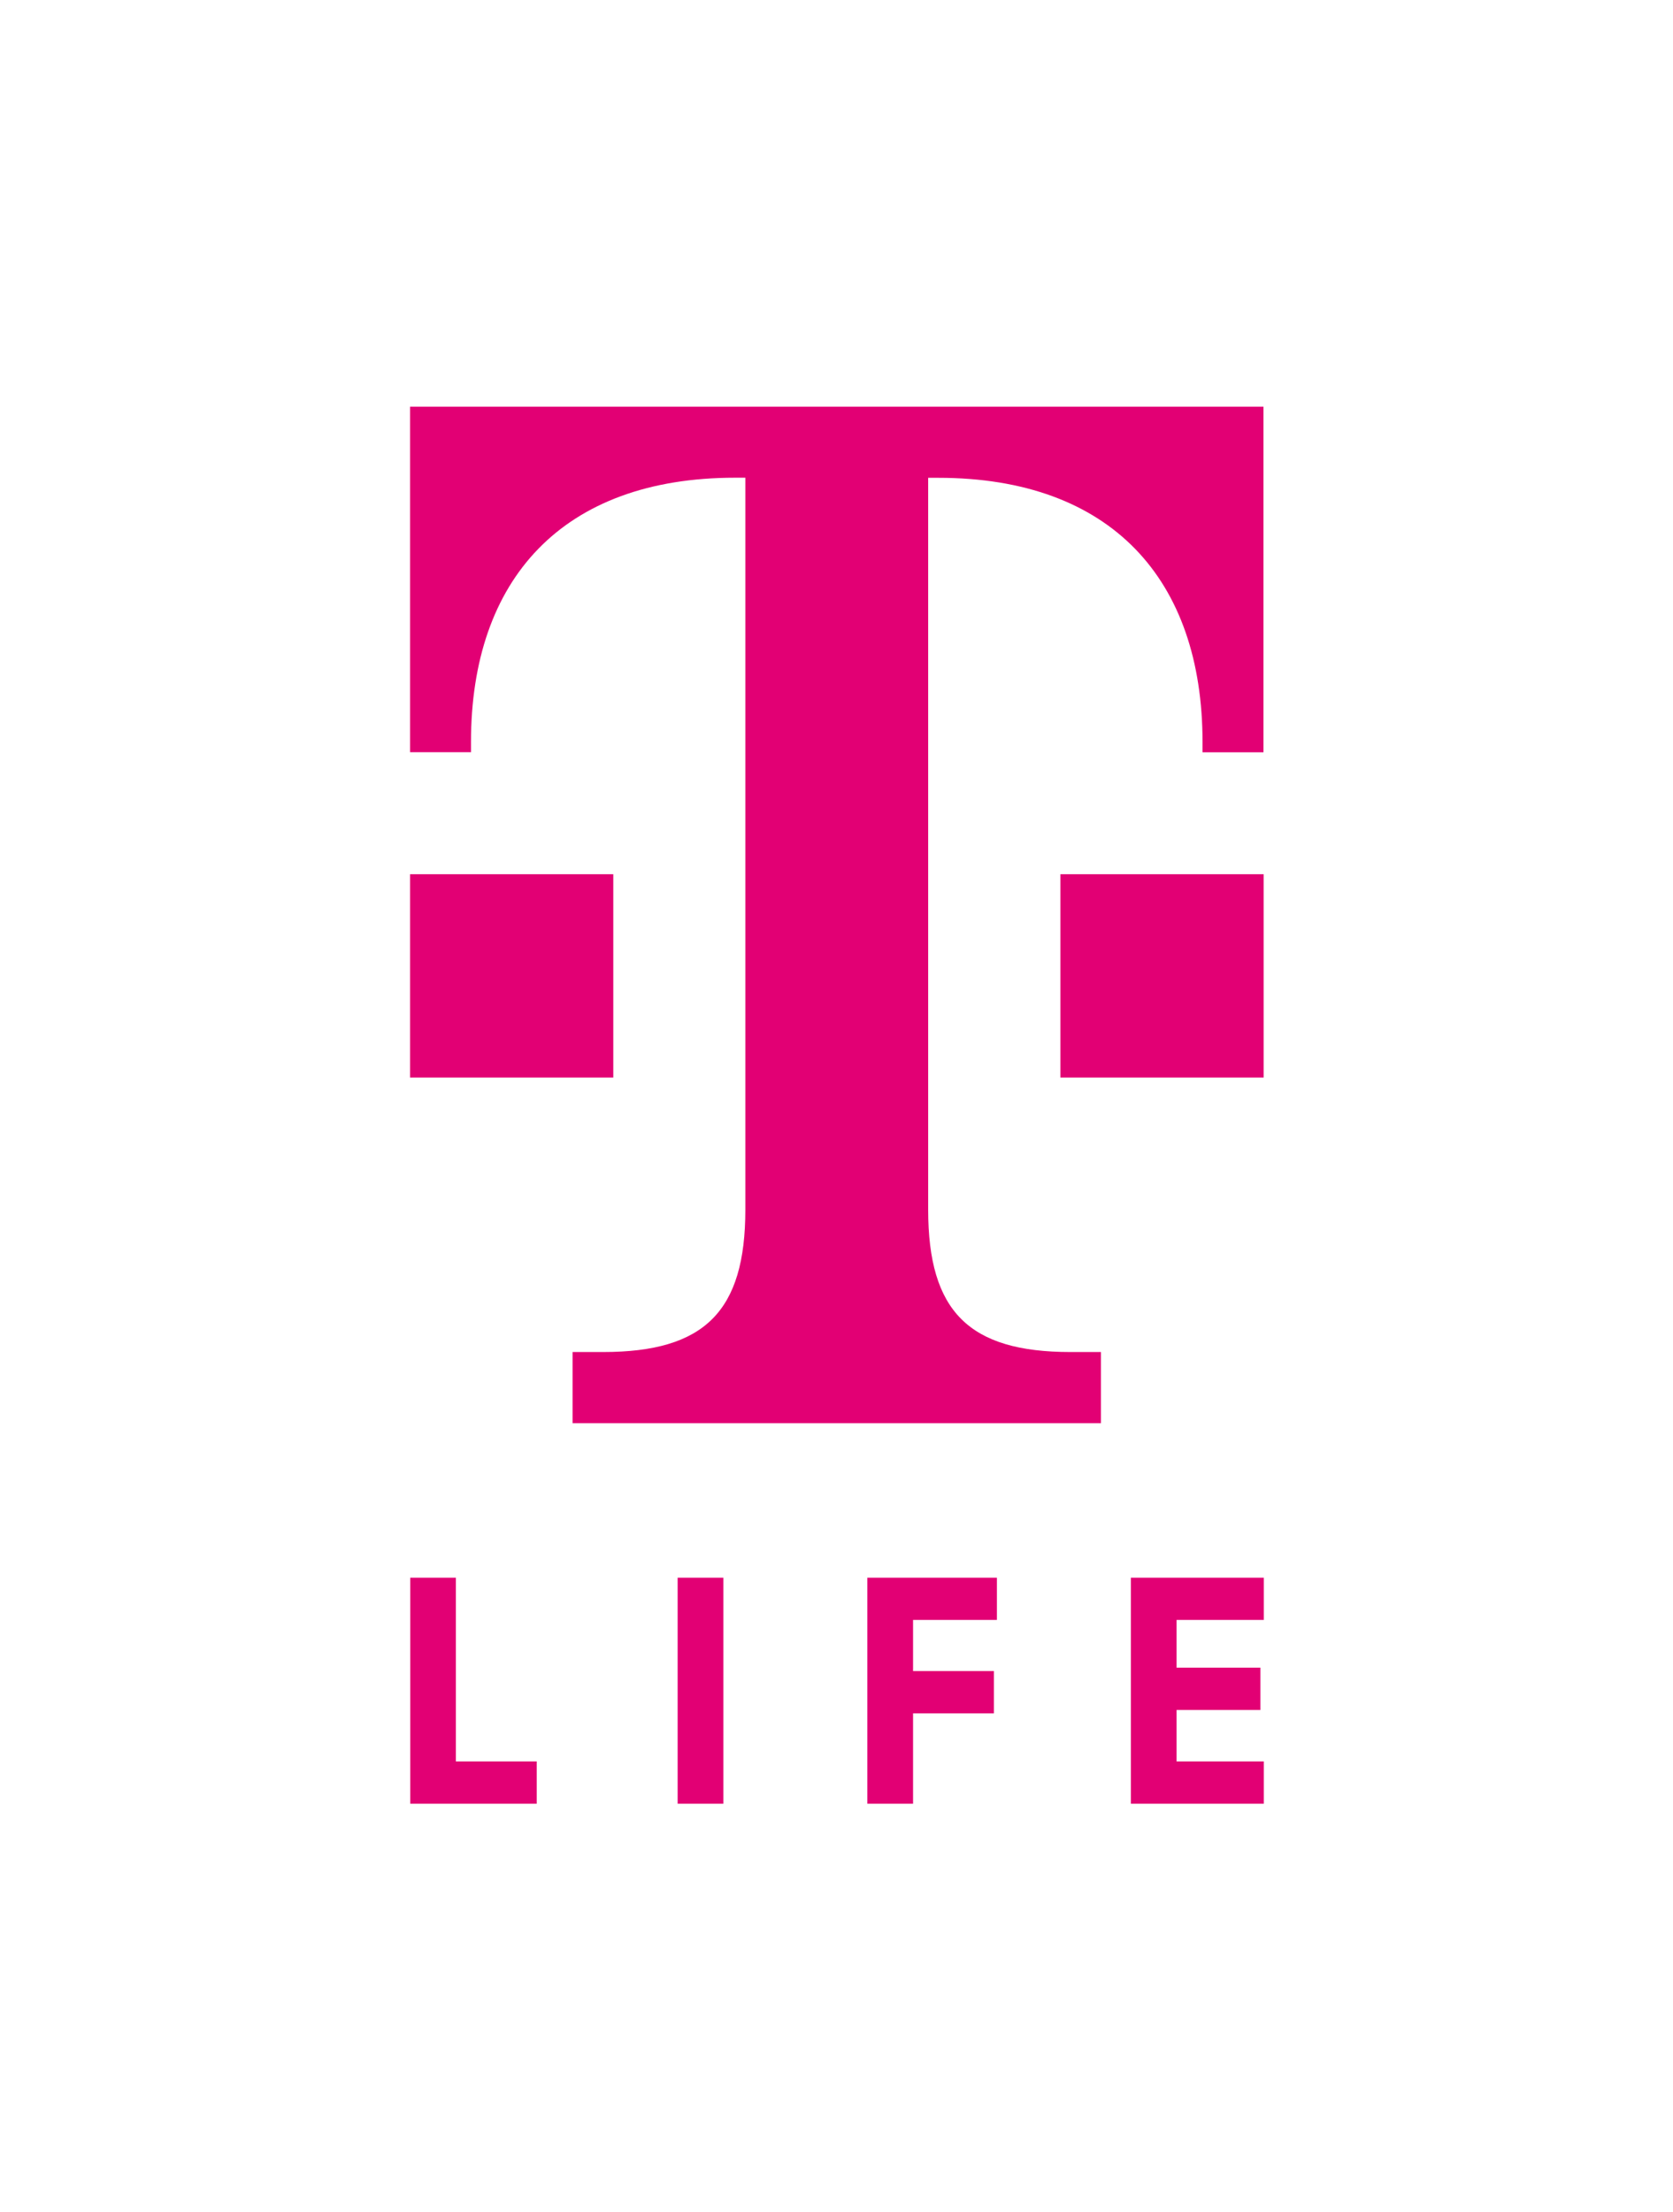 <svg width="168" height="222" viewBox="0 0 168 222" fill="none" xmlns="http://www.w3.org/2000/svg">
<g clip-path="url(#clip0_99_10232)">
<path d="M41.188 158.36H45.778V176.8H53.898V181.05H41.197V158.36H41.188Z" fill="#E20074"/>
<path d="M68.047 158.36H72.637V181.05H68.047V158.36Z" fill="#E20074"/>
<path d="M126.909 162.6H118.149V167.39H126.569V171.64H118.149V176.8H126.909V181.05H113.559V158.36H126.909V162.61V162.6Z" fill="#E20074"/>
<path d="M100.108 162.6H91.688V167.73H99.808V171.98H91.688V181.05H87.098V158.36H100.108V162.61V162.6Z" fill="#E20074"/>
<path d="M61.586 87.75H41.176V108.16H61.586V87.75Z" fill="#E20074"/>
<path d="M41.176 40.81V75.5H47.296V74.48C47.296 58.15 56.476 47.95 73.826 47.95H74.846V121.42C74.846 131.62 70.766 135.71 60.556 135.71H57.496V142.85H110.556V135.71H107.496C97.296 135.71 93.206 131.63 93.206 121.42V47.96H94.226C111.576 47.96 120.756 58.16 120.756 74.49V75.51H126.876V40.82H41.176V40.81Z" fill="#E20074"/>
<path d="M126.894 87.75H106.484V108.16H126.894V87.75Z" fill="#E20074"/>
</g>
<defs>
<clipPath id="clip0_99_10232">
<rect width="167.34" height="221.86" fill="white" transform="translate(0.367)"/>
</clipPath>
</defs>
</svg>
